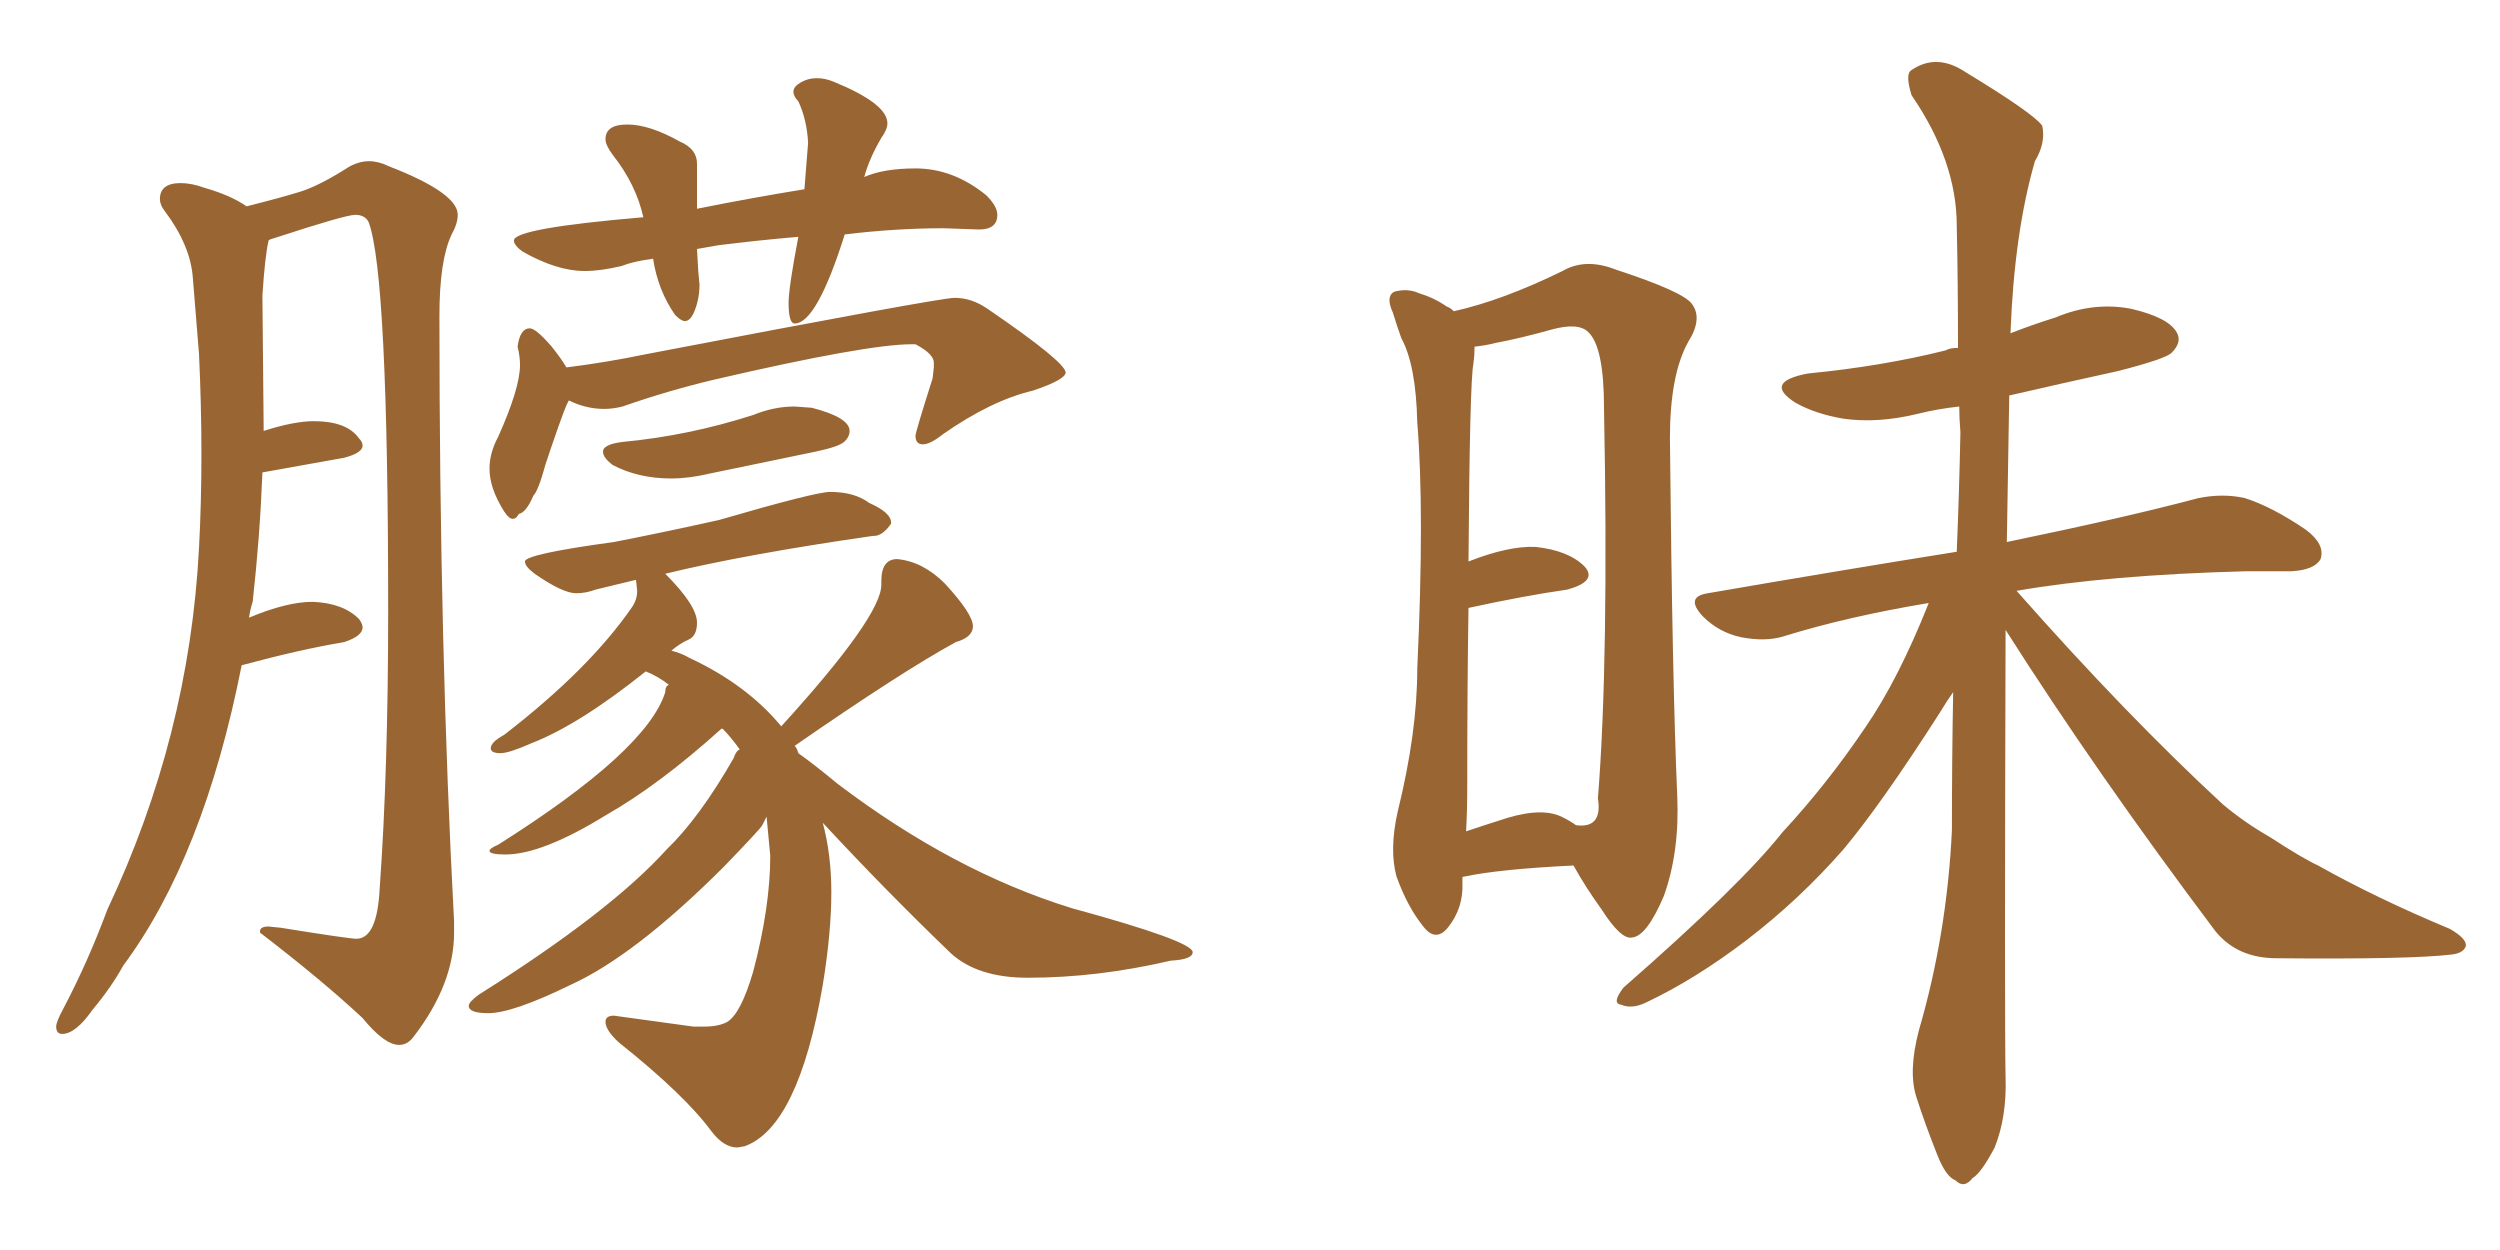 <svg xmlns="http://www.w3.org/2000/svg" xmlns:xlink="http://www.w3.org/1999/xlink" width="300" height="150"><path fill="#996633" padding="10" d="M47.90 125.39L47.90 125.39Q46.14 125.39 43.51 122.17L43.51 122.17Q38.82 117.77 31.20 111.91L31.20 111.91L31.20 111.77Q31.20 111.18 32.23 111.18L32.23 111.18L33.69 111.33Q41.89 112.65 42.77 112.65L42.77 112.65Q45.26 112.65 45.56 106.64L45.56 106.64Q46.58 92.43 46.58 73.39L46.58 73.39Q46.58 32.96 44.24 26.66L44.24 26.66Q43.80 25.78 42.63 25.78L42.63 25.78Q41.46 25.78 32.96 28.56L32.96 28.56Q32.37 28.71 32.23 28.86L32.23 28.86Q31.79 30.76 31.49 35.45L31.49 35.45L31.64 51.71Q35.30 50.54 37.65 50.54L37.65 50.54Q41.60 50.54 43.07 52.59L43.07 52.59Q43.51 53.03 43.51 53.47L43.51 53.47Q43.51 54.35 41.31 54.93L41.31 54.93L31.49 56.69Q31.20 64.31 30.32 72.22L30.32 72.22Q30.03 73.10 29.88 74.12L29.88 74.12Q34.42 72.22 37.50 72.22L37.50 72.22Q41.16 72.36 43.07 74.27L43.07 74.27Q43.51 74.85 43.51 75.29L43.51 75.29Q43.51 76.32 41.31 77.05L41.31 77.05Q36.04 77.93 29.00 79.83L29.00 79.83Q24.46 102.83 14.79 115.87L14.79 115.87Q13.33 118.51 11.13 121.14L11.13 121.14Q9.08 124.07 7.47 124.07L7.47 124.07Q6.74 124.07 6.74 123.19L6.74 123.19Q6.74 122.61 7.62 121.00L7.62 121.00Q10.55 115.43 12.89 109.13L12.89 109.13Q22.71 88.33 23.88 65.77L23.88 65.77Q24.17 60.35 24.17 54.49L24.17 54.49Q24.17 48.63 23.88 42.48L23.88 42.48Q23.44 37.21 23.14 33.33Q22.85 29.44 19.78 25.34L19.78 25.34Q19.19 24.61 19.19 23.88L19.19 23.88Q19.19 21.97 21.68 21.97L21.68 21.97Q23.00 21.97 24.61 22.56L24.61 22.56Q27.69 23.44 29.59 24.76L29.59 24.76Q33.69 23.73 36.04 23.00Q38.38 22.27 42.04 19.92L42.04 19.92Q43.21 19.34 44.24 19.34L44.24 19.34Q45.41 19.34 46.58 19.92L46.58 19.92Q54.93 23.14 54.93 25.78L54.93 25.78Q54.93 26.81 54.20 28.13L54.20 28.13Q52.73 31.20 52.73 37.94L52.73 37.94Q52.73 77.64 54.49 110.60L54.49 110.60L54.49 111.91Q54.49 118.07 49.66 124.37L49.66 124.37Q48.93 125.39 47.90 125.39ZM61.52 62.26L61.52 62.26Q61.08 62.26 60.50 61.38L60.50 61.38Q58.74 58.59 58.74 56.25L58.74 56.25Q58.74 54.35 59.77 52.44L59.77 52.44Q62.40 46.58 62.40 43.80L62.40 43.80Q62.40 42.77 62.11 41.60L62.11 41.60Q62.40 39.40 63.57 39.40L63.57 39.40Q64.31 39.40 66.21 41.60L66.21 41.60Q67.38 43.07 67.97 44.09L67.97 44.09Q72.66 43.51 77.64 42.48L77.64 42.48Q112.79 35.74 114.55 35.74L114.55 35.74Q116.60 35.74 118.51 37.06L118.51 37.06Q127.73 43.36 127.88 44.68L127.88 44.68Q127.88 45.56 123.93 46.88L123.93 46.88Q118.95 48.05 113.09 52.15L113.09 52.15Q111.62 53.32 110.74 53.32L110.74 53.32Q109.86 53.32 109.86 52.29L109.86 52.29Q109.86 51.86 111.91 45.41L111.91 45.41L112.06 44.09L112.06 43.51Q112.06 42.48 109.86 41.31L109.86 41.31L109.42 41.31Q104.00 41.31 85.69 45.56L85.69 45.56Q80.13 46.88 74.71 48.78L74.71 48.78Q73.54 49.07 72.51 49.07L72.51 49.07Q70.31 49.07 68.26 48.05L68.26 48.05L67.97 48.63Q67.24 50.39 65.48 55.66L65.48 55.66Q64.60 58.89 64.01 59.47L64.01 59.47Q63.13 61.52 62.26 61.67L62.26 61.67Q61.96 62.26 61.52 62.26ZM80.57 57.42L80.57 57.42Q76.61 57.42 73.54 55.81L73.54 55.81Q72.36 54.93 72.36 54.20L72.36 54.20Q72.36 53.32 74.71 53.03L74.71 53.03Q82.62 52.29 90.38 49.80L90.38 49.80Q92.87 48.78 95.36 48.78L95.36 48.78L97.41 48.93Q101.95 50.10 101.95 51.71L101.95 51.71Q101.95 52.44 101.29 53.03Q100.63 53.61 97.85 54.20L97.85 54.20L85.11 56.84Q82.62 57.42 80.57 57.42ZM89.36 137.55L88.48 137.70Q86.87 137.70 85.40 135.79L85.40 135.79Q82.18 131.40 74.27 125.10L74.27 125.10Q72.66 123.63 72.66 122.61L72.66 122.61Q72.66 121.88 73.68 121.88L73.68 121.88L83.20 123.19L84.52 123.19Q86.28 123.19 87.30 122.61L87.30 122.61Q88.92 121.58 90.38 116.60L90.38 116.60Q92.43 108.84 92.43 102.69L92.43 102.69L91.99 98.00Q91.70 98.58 91.48 99.02Q91.26 99.46 86.87 104.00L86.87 104.00Q76.17 114.70 68.41 118.21L68.41 118.21Q61.52 121.58 58.59 121.58L58.59 121.58Q56.25 121.58 56.25 120.70L56.25 120.70Q56.25 120.26 57.42 119.38L57.42 119.38Q73.24 109.42 79.98 101.95L79.98 101.95Q83.94 98.14 88.04 90.97L88.04 90.97Q88.33 90.09 88.77 89.94L88.77 89.94Q87.74 88.48 86.72 87.45L86.72 87.45L86.57 87.45Q79.10 94.19 72.66 97.85L72.66 97.85Q65.04 102.54 60.64 102.54L60.64 102.54Q58.74 102.54 58.74 102.10L58.74 102.10Q58.74 101.81 59.77 101.37L59.77 101.37Q77.64 90.09 79.83 83.06L79.83 83.06Q79.83 82.32 80.27 82.18L80.27 82.18Q78.96 81.15 77.49 80.57L77.49 80.57Q69.43 87.01 63.72 89.21L63.72 89.21Q61.08 90.38 60.06 90.38L60.06 90.38Q58.89 90.38 58.89 89.79L58.89 89.79Q58.89 89.06 60.50 88.18L60.50 88.18Q70.75 80.27 75.88 72.80L75.88 72.80Q76.46 71.92 76.46 70.90L76.46 70.90L76.32 69.58L71.48 70.75Q70.31 71.19 69.14 71.19L69.14 71.19Q67.53 71.19 64.16 68.85L64.16 68.85Q62.99 67.97 62.99 67.38L62.99 67.38Q62.99 66.50 73.68 65.04L73.68 65.04Q79.69 63.87 86.28 62.40L86.28 62.40Q97.85 59.03 99.61 59.03L99.61 59.03Q102.54 59.03 104.30 60.35L104.30 60.35Q106.93 61.52 106.93 62.70L106.93 62.70L106.93 62.84Q105.91 64.31 104.88 64.31L104.88 64.31L104.74 64.31Q89.50 66.50 79.83 68.85L79.83 68.85Q83.64 72.66 83.64 74.71L83.64 74.71Q83.64 76.32 82.62 76.76Q81.59 77.20 80.57 78.08L80.57 78.08Q81.74 78.37 82.76 78.96L82.76 78.96Q89.65 82.18 93.75 87.16L93.75 87.16Q105.76 73.97 105.76 70.17L105.76 70.17L105.76 69.73Q105.76 67.09 107.67 67.09L107.67 67.09Q110.74 67.38 113.38 70.02L113.38 70.02Q116.75 73.68 116.75 75.15L116.75 75.15Q116.75 76.46 114.70 77.05L114.70 77.05Q108.25 80.57 95.36 89.50L95.36 89.50Q95.65 89.79 95.80 90.38L95.80 90.38Q97.85 91.85 100.49 94.04L100.49 94.04Q114.40 104.59 128.61 108.98L128.61 108.98Q143.12 112.94 143.12 114.26L143.12 114.26Q143.12 115.14 140.48 115.28L140.48 115.28Q131.69 117.33 123.34 117.33L123.34 117.33Q117.33 117.33 114.11 114.40L114.11 114.40Q106.20 106.79 98.73 98.73L98.73 98.73Q99.76 102.54 99.76 107.08L99.76 107.08Q99.76 111.91 98.73 118.21L98.73 118.21Q95.80 135.21 89.36 137.55L89.36 137.55ZM95.36 38.82L95.36 38.82Q94.63 38.82 94.63 36.33L94.63 36.33Q94.63 34.57 95.80 28.42L95.80 28.42Q90.67 28.86 86.13 29.44L86.13 29.44L83.64 29.88L83.79 32.52L83.94 34.13Q83.94 36.04 83.20 37.65L83.20 37.65Q82.76 38.53 82.18 38.53L82.18 38.53Q81.74 38.53 81.01 37.79L81.01 37.79Q78.96 34.86 78.37 31.05L78.37 31.05Q76.03 31.35 74.56 31.93L74.56 31.93Q72.07 32.52 70.17 32.52L70.17 32.52Q66.80 32.52 62.70 30.18L62.70 30.18Q61.67 29.44 61.67 28.86L61.67 28.86Q61.67 27.39 77.20 26.07L77.20 26.07Q76.32 22.12 73.54 18.60L73.54 18.60Q72.66 17.43 72.66 16.70L72.66 16.70Q72.66 14.94 75.29 14.94L75.29 14.94Q77.93 14.94 81.59 16.99L81.59 16.99Q83.64 17.87 83.64 19.63L83.64 19.63L83.64 25.05Q90.23 23.73 96.53 22.71L96.53 22.71L96.97 17.14Q96.83 14.36 95.80 12.16L95.80 12.16Q95.21 11.57 95.21 10.99L95.21 10.99Q95.21 10.40 96.09 9.89Q96.97 9.38 98.00 9.38L98.00 9.38Q99.02 9.38 100.05 9.81L100.05 9.81Q106.49 12.45 106.49 14.79L106.49 14.79Q106.49 15.53 105.76 16.55L105.76 16.55Q104.30 19.04 103.71 21.24L103.71 21.24Q106.05 20.21 109.86 20.21L109.86 20.21Q114.40 20.21 118.36 23.44L118.36 23.44Q119.68 24.76 119.68 25.78L119.68 25.78Q119.68 27.54 117.48 27.54L117.48 27.54L113.23 27.39Q107.52 27.39 101.37 28.13L101.37 28.13Q98.00 38.82 95.36 38.82ZM175.49 105.32L175.49 105.32Q175.49 105.76 175.49 105.91L175.49 105.91Q175.63 108.98 173.73 111.33L173.73 111.33Q172.27 113.09 170.80 111.18L170.80 111.18Q168.90 108.84 167.58 105.18L167.58 105.18Q166.70 101.95 167.72 97.41L167.72 97.41Q170.07 87.89 170.07 80.27L170.07 80.27Q170.95 61.38 170.07 50.68L170.07 50.68Q169.92 43.80 168.16 40.58L168.16 40.58Q167.58 38.96 167.14 37.50L167.14 37.50Q166.26 35.60 167.29 35.01L167.29 35.01Q168.90 34.57 170.21 35.16L170.21 35.16Q172.12 35.74 173.58 36.77L173.58 36.77Q174.02 36.91 174.46 37.35L174.46 37.35Q180.32 36.04 187.50 32.52L187.50 32.52Q190.28 30.91 193.95 32.37L193.95 32.37Q202.00 35.01 203.03 36.47L203.03 36.47Q204.35 38.23 202.59 41.02L202.59 41.02Q200.39 44.97 200.39 52.59L200.39 52.59Q200.68 82.18 201.27 95.51L201.27 95.51Q201.56 102.25 199.66 107.52L199.66 107.52Q197.61 112.35 195.85 112.50L195.85 112.50Q194.53 112.79 192.19 109.13L192.19 109.13Q190.28 106.49 188.82 103.86L188.82 103.86Q179.88 104.30 175.78 105.18L175.78 105.18Q175.49 105.18 175.49 105.32ZM187.65 98.14L187.65 98.14Q188.53 98.58 189.11 99.02L189.11 99.02Q192.33 99.46 191.75 95.80L191.75 95.80Q193.07 79.25 192.48 48.93L192.48 48.93Q192.48 41.60 190.58 39.84L190.58 39.84Q189.40 38.67 186.18 39.55L186.18 39.55Q182.52 40.58 179.44 41.16L179.44 41.16Q178.27 41.46 176.95 41.60L176.95 41.60Q176.95 42.63 176.81 43.65L176.81 43.65Q176.37 45.70 176.22 67.38L176.22 67.38Q181.05 65.48 184.28 65.63L184.28 65.63Q188.23 66.06 190.14 67.97L190.14 67.97Q191.75 69.73 188.09 70.75L188.09 70.75Q182.96 71.48 176.22 72.95L176.22 72.95Q176.07 82.18 176.07 94.19L176.07 94.19Q176.07 97.41 175.93 99.76L175.93 99.76Q178.13 99.02 180.91 98.14L180.91 98.14Q185.30 96.83 187.65 98.14ZM240.67 75.59L240.67 75.59L240.67 75.59Q240.53 122.75 240.67 129.35L240.67 129.35Q240.82 134.03 239.36 137.70L239.36 137.70Q237.74 140.77 236.72 141.36L236.72 141.36Q235.69 142.68 234.67 141.65L234.67 141.65Q233.50 141.21 232.47 138.57L232.47 138.57Q231.01 134.91 229.98 131.69L229.98 131.69Q228.96 128.61 230.27 123.63L230.27 123.63Q233.64 112.06 234.23 99.61L234.23 99.61Q234.23 90.97 234.38 83.06L234.38 83.06Q233.64 84.08 232.76 85.55L232.76 85.55Q225.73 96.53 221.19 101.95L221.19 101.95Q215.92 107.96 209.62 112.79L209.62 112.79Q203.47 117.48 197.61 120.26L197.61 120.26Q195.85 121.14 194.53 120.56L194.53 120.56Q193.36 120.41 194.82 118.51L194.82 118.51Q208.89 106.20 213.87 99.90L213.87 99.90Q219.29 94.04 223.83 87.30L223.83 87.30Q227.78 81.59 231.45 72.36L231.45 72.36Q221.78 73.97 214.16 76.32L214.16 76.32Q211.96 77.05 208.89 76.46L208.89 76.46Q206.25 75.88 204.35 73.97L204.35 73.97Q202.15 71.63 204.93 71.19L204.93 71.19Q221.04 68.41 234.81 66.21L234.81 66.21Q235.11 58.89 235.25 51.86L235.25 51.86Q235.11 50.24 235.11 48.78L235.11 48.78Q232.47 49.07 230.13 49.66L230.13 49.66Q225.29 50.83 221.19 50.24L221.19 50.24Q217.82 49.66 215.48 48.34L215.48 48.34Q211.52 45.85 216.94 44.82L216.94 44.82Q225.88 43.95 233.50 42.04L233.50 42.04Q233.94 41.75 234.96 41.75L234.96 41.75Q234.96 33.84 234.81 27.10L234.81 27.10Q234.81 19.34 229.39 11.43L229.39 11.43Q228.66 9.08 229.25 8.50L229.25 8.50Q232.32 6.30 235.84 8.64L235.84 8.64Q244.04 13.62 245.07 15.09L245.07 15.09Q245.51 17.14 244.19 19.34L244.19 19.34Q241.70 27.98 241.26 39.99L241.26 39.99Q243.90 38.96 246.68 38.09L246.68 38.09Q251.22 36.18 255.76 37.06L255.76 37.06Q260.16 38.09 261.18 39.84L261.18 39.84Q261.91 41.02 260.60 42.33L260.60 42.33Q259.86 43.07 254.15 44.53L254.15 44.53Q247.41 46.00 241.11 47.46L241.11 47.46Q240.97 56.69 240.82 65.04L240.82 65.04Q255.03 62.11 263.82 59.77L263.82 59.77Q266.75 59.18 269.38 59.77L269.38 59.77Q272.61 60.79 276.71 63.57L276.71 63.57Q279.05 65.33 278.47 67.09L278.47 67.09Q277.73 68.41 274.95 68.55L274.95 68.55Q272.31 68.55 269.53 68.55L269.53 68.55Q252.98 68.99 241.99 70.90L241.99 70.90Q255.18 85.84 266.75 96.53L266.75 96.53Q269.38 98.73 272.46 100.49L272.46 100.49Q276.27 102.98 278.17 103.86L278.17 103.86Q285.21 107.81 293.99 111.47L293.99 111.47Q296.04 112.65 295.90 113.53L295.90 113.53Q295.61 114.40 294.14 114.55L294.14 114.55Q289.16 115.14 273.19 114.99L273.19 114.99Q268.51 114.99 265.87 111.77L265.87 111.77Q251.66 92.87 240.67 75.59Z"/></svg>